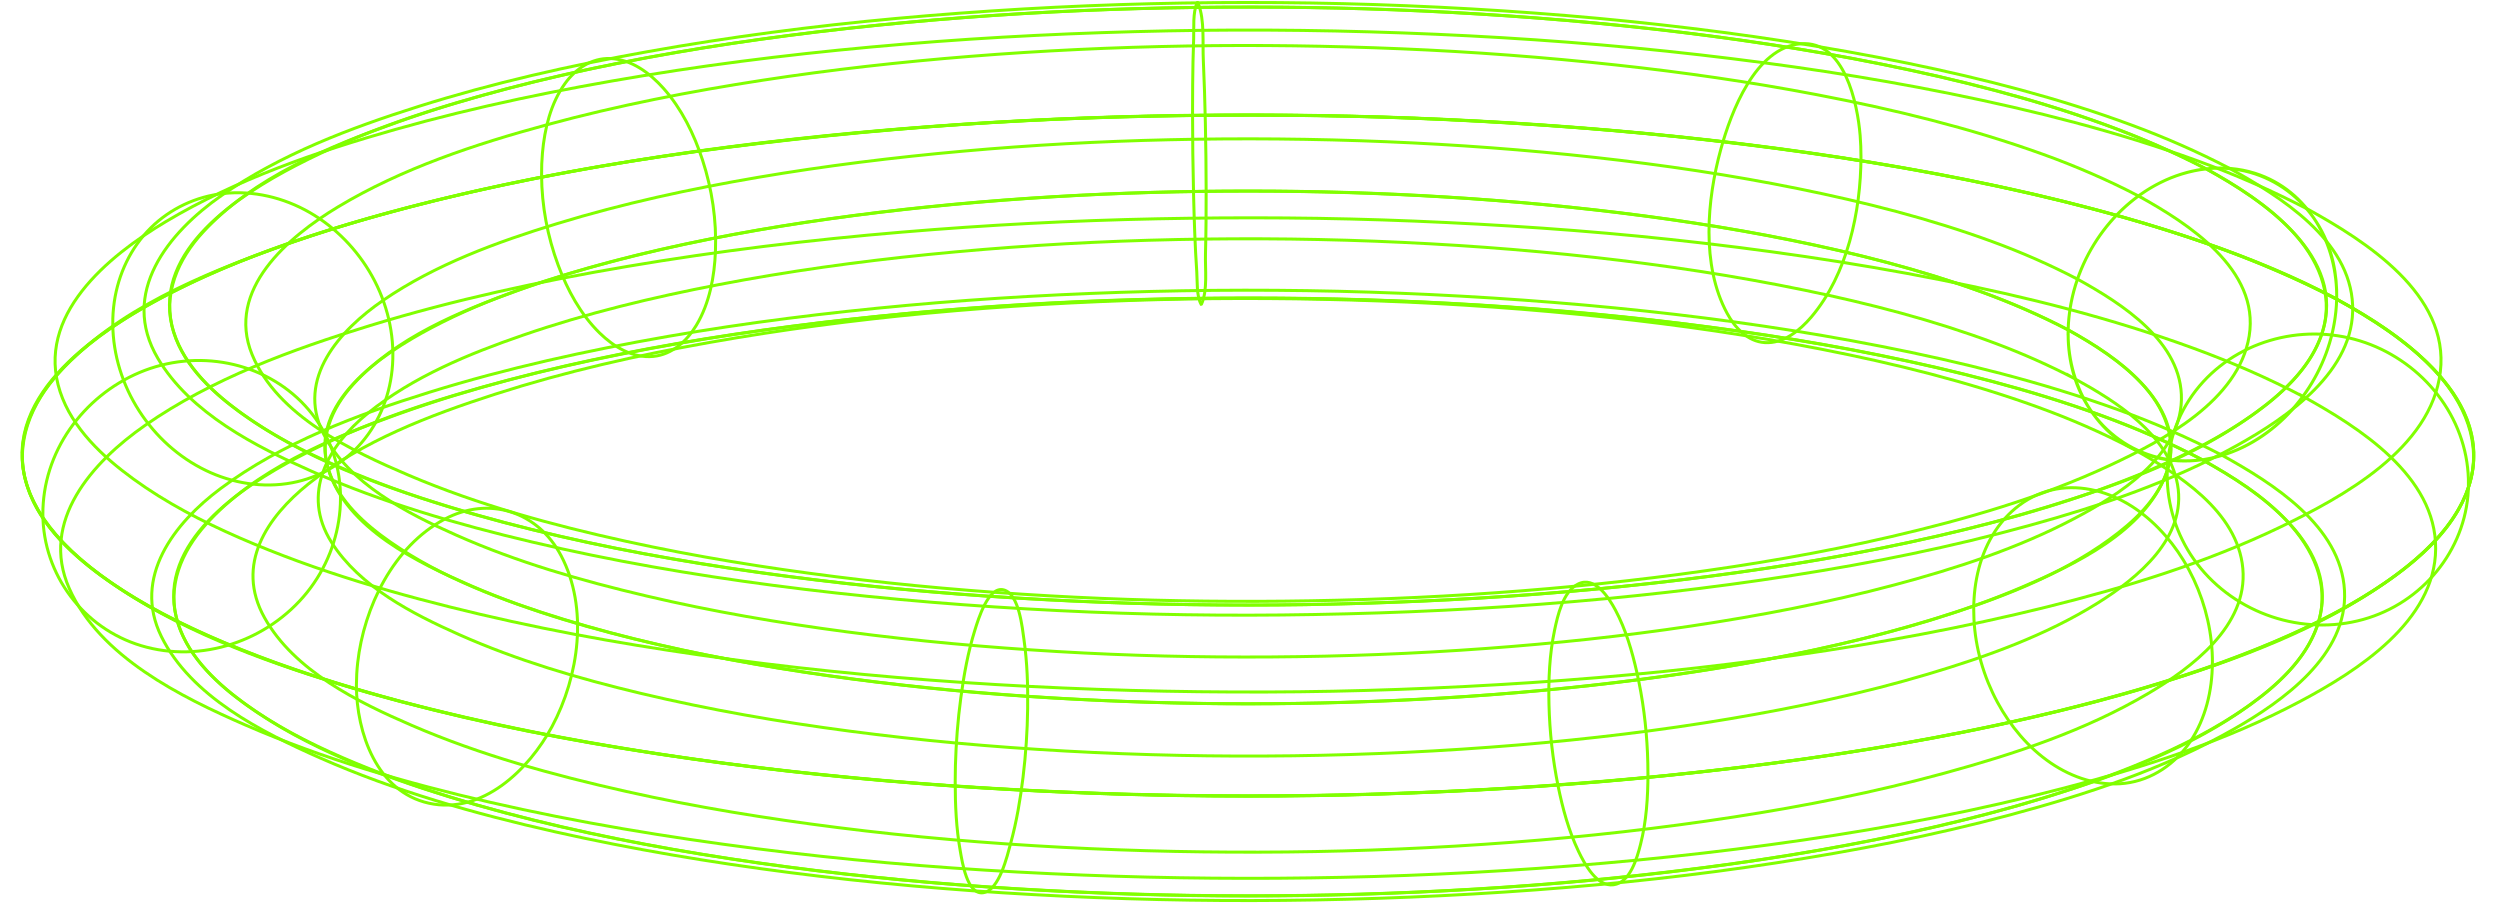 <?xml version="1.0" encoding="UTF-8"?>
<!DOCTYPE svg PUBLIC '-//W3C//DTD SVG 1.0//EN'
          'http://www.w3.org/TR/2001/REC-SVG-20010904/DTD/svg10.dtd'>
<svg height="299.6" preserveAspectRatio="xMidYMid meet" version="1.0" viewBox="85.8 351.4 829.9 299.6" width="829.9" xmlns="http://www.w3.org/2000/svg" xmlns:xlink="http://www.w3.org/1999/xlink" zoomAndPan="magnify"
><path d="m818.02,503.84c19.06-3.33,34.32-18.6,40.46-36.56,1.83-5.33,2.85-10.93,3-16.57,21.76,12.04,53.55,33.3,43.66,62.69-4.54,13.48-16.34,23.76-27.72,31.57-11.53,7.91-24.13,14.18-36.98,19.64-26.27,11.15-53.98,19-81.77,25.31-28.3,6.43-56.96,11.35-85.75,15.04-28.86,3.7-57.83,6.43-86.88,8.14-28.87,1.7-57.79,2.58-86.71,2.55-29.61-.03-59.23-.93-88.78-2.78-28.72-1.8-57.4-4.49-85.93-8.28-28.51-3.8-56.92-8.63-84.95-15.14-28.43-6.6-56.7-14.73-83.48-26.45-12.74-5.57-25.27-12.05-36.52-20.29-10.83-7.94-21.69-18.24-25.33-31.61-7.96-29.27,25.08-50.45,46.88-61.78,25.57-13.28,53.37-22.09,81.17-29.33,27.53-7.17,55.57-12.56,83.71-16.73s58.87-7.53,88.47-9.79c28.52-2.18,57.14-3.34,85.74-3.72,28.61-.38,57.24.03,85.83,1.37,29.1,1.37,58.17,3.51,87.12,6.83,28.89,3.31,57.68,7.54,86.19,13.32,28.62,5.8,57.09,12.97,84.54,22.99,12.85,4.69,25.35,10.15,37.49,16.47-.53,19.65-11.89,38.84-29.28,48.2-4.78,2.57-9.96,4.32-15.33,5.11-22.11-11.55-45.81-19.64-69.88-26.03-24.63-6.54-49.67-11.48-74.85-15.33-25.46-3.9-51.08-6.72-76.76-8.7-25.05-1.94-50.16-3.11-75.28-3.46s-51.02-.06-76.51,1.08c-25.4,1.14-50.78,3.03-76.05,5.85-25.58,2.85-51.07,6.61-76.3,11.68-24.84,4.99-49.51,11.22-73.38,19.78-22.5,8.06-47.5,18.43-63.77,36.64-7.98,8.93-13.01,20.53-9.3,32.49,3.64,11.71,13.39,20.65,23.08,27.56,20.11,14.33,44.08,23.24,67.52,30.44,24.22,7.45,49.03,12.99,73.99,17.36,25.67,4.49,51.52,7.83,77.46,10.26,25.33,2.37,50.73,3.83,76.16,4.6,24.96.76,49.96.75,74.91-.02,25.42-.78,50.83-2.23,76.16-4.63,25.96-2.46,51.84-5.76,77.51-10.3,24.86-4.4,49.6-9.9,73.74-17.37,23.54-7.28,47.78-16.24,67.84-30.87,9.58-6.99,19.22-16.03,22.48-27.83,3.36-12.16-2.14-23.71-10.35-32.54s-18.15-14.97-28.39-20.65l1.15-.18Z" fill="none" stroke="#80ff00" stroke-miterlimit="10"
  /><path d="m772.33,462.15c.04,18.2,10.39,36.07,28.71,40.99,5.16,1.39,10.55,1.61,15.83.88,18.78,10.42,46.57,28.95,38.4,54.41-3.75,11.71-13.69,20.67-23.45,27.54-10.38,7.31-21.81,13.05-33.47,17.99-22.85,9.69-46.9,16.54-71.07,22.09-24.82,5.7-49.98,9.99-75.23,13.27-25.55,3.32-51.22,5.71-76.94,7.23-25.12,1.49-50.29,2.23-75.45,2.22-25.73-.01-51.45-.82-77.13-2.39-25.42-1.55-50.81-3.95-76.05-7.31-25.04-3.33-49.98-7.6-74.59-13.31-24.69-5.73-49.24-12.81-72.52-22.93-11.51-5-22.82-10.84-32.94-18.3-9.46-6.97-19-16.12-22.02-27.87-6.48-25.16,21.28-43.43,40.1-53.37,22.38-11.83,46.81-19.63,71.22-26.05,24.24-6.38,48.93-11.12,73.7-14.85,25.79-3.89,51.71-6.66,77.71-8.66,25.15-1.93,50.38-2.96,75.61-3.3,24.99-.34,49.99.04,74.96,1.19,25.63,1.18,51.25,3.1,76.75,6.02,25.37,2.91,50.67,6.63,75.7,11.74,25,5.1,49.87,11.36,73.85,20.15,11.27,4.13,22.22,8.92,32.86,14.47-20.44,2.84-38.48-10.46-43.22-30.3-1-4.19-1.4-8.5-1.31-12.81-19.21-10.03-39.8-16.97-60.71-22.52-20.93-5.55-42.22-9.7-63.62-12.98-21.89-3.35-43.93-5.77-66.01-7.48-21.68-1.67-43.42-2.68-65.16-2.98-21.75-.3-43.49-.03-65.22.93-21.95.97-43.88,2.61-65.71,5.05-21.88,2.45-43.69,5.66-65.28,9.99-21.3,4.27-42.48,9.58-62.95,16.93-19.3,6.92-40.57,15.72-54.66,31.2-7.16,7.86-11.55,18.15-8.03,28.71,3.34,10.03,11.92,17.69,20.35,23.56,17.26,12.01,37.57,19.55,57.55,25.68,20.78,6.37,42.06,11.1,63.45,14.84,22.04,3.85,44.25,6.7,66.53,8.78,21.92,2.05,43.91,3.31,65.92,3.96,21.18.62,42.4.63,63.58-.03,22.02-.68,44.02-1.93,65.95-4.01,22.19-2.11,44.32-4.93,66.27-8.8,21.41-3.78,42.72-8.51,63.51-14.94,20.08-6.21,40.79-13.84,57.93-26.28,8.02-5.82,16.1-13.24,19.23-22.93,3.45-10.68-1.21-21.07-8.5-28.89-6.93-7.44-15.6-12.89-24.42-17.78l-.02,1.25h0Z" fill="none" stroke="#80ff00" stroke-miterlimit="10"
  /><path d="m816.98,407.58c-19.45,2.83-35.22,18.27-41.54,36.45-1.89,5.43-2.94,11.13-3.1,16.88,16.45,9.13,40.7,25.49,32.53,47.72-7.07,19.23-30.51,30.29-48.04,37.76-19.75,8.42-40.55,14.33-61.44,19.13-21.29,4.89-42.86,8.56-64.52,11.38-22.12,2.88-44.35,4.93-66.62,6.25-21.46,1.27-42.95,1.9-64.44,1.89-21.83-.01-43.64-.69-65.43-1.99-22.07-1.31-44.11-3.39-66.03-6.29-21.49-2.85-42.9-6.49-64.03-11.37-21.18-4.89-42.27-10.91-62.25-19.58-17.38-7.54-41.29-18.99-47.3-38.69-6.73-22.03,17.82-38.21,34.22-46.88,19.33-10.22,40.5-16.93,61.59-22.43,20.66-5.38,41.68-9.42,62.79-12.6,22-3.32,44.12-5.7,66.3-7.4,21.8-1.67,43.65-2.58,65.51-2.87,21.28-.29,42.56.04,63.82.99,22.16,1,44.3,2.66,66.34,5.17,21.8,2.48,43.53,5.68,65.03,10.05,21.56,4.37,43.02,9.77,63.7,17.34,9.69,3.55,19.12,7.66,28.27,12.44.53-20.04,12.35-39.63,30.33-48.76,4.84-2.46,10.07-4.07,15.46-4.71-22.33-11.63-46.26-19.71-70.55-26.14-24.65-6.52-49.71-11.41-74.91-15.26-25.65-3.92-51.46-6.72-77.32-8.72-25-1.93-50.08-3.08-75.15-3.43s-51.22-.05-76.81,1.08c-25.5,1.13-50.98,3.04-76.35,5.85-25.64,2.84-51.19,6.6-76.48,11.66-24.73,4.94-49.3,11.11-73.08,19.55-22.68,8.06-47.54,18.33-64.22,36.33-8.3,8.96-13.66,20.86-9.85,33.07,3.66,11.73,13.45,20.66,23.17,27.57,20.37,14.49,44.73,23.45,68.49,30.67,24.33,7.39,49.22,12.95,74.27,17.27,25.55,4.41,51.26,7.73,77.07,10.14,25.32,2.36,50.71,3.81,76.12,4.59,25.3.79,50.64.76,75.94-.02,25.39-.78,50.77-2.23,76.06-4.62,25.9-2.45,51.72-5.74,77.35-10.23,25.06-4.38,49.98-9.93,74.31-17.4,23.77-7.3,48.29-16.32,68.52-31.1,9.42-6.88,18.88-15.77,22.23-27.31,3.56-12.27-1.95-23.99-10.29-32.91-8.09-8.64-18.22-14.98-28.5-20.66l-1.15.15h0Z" fill="none" stroke="#80ff00" stroke-miterlimit="10"
  /><path d="m861.48,450.71c.38-18.04-9.21-36.14-27.15-41.8-5.23-1.65-10.76-2.07-16.2-1.47,18.85,10.42,46.84,29.01,38.51,54.56-3.8,11.67-13.74,20.58-23.49,27.42-10.35,7.26-21.73,12.96-33.34,17.89-23.07,9.8-47.37,16.68-71.78,22.25-24.87,5.68-50.07,9.97-75.37,13.24-25.39,3.28-50.9,5.68-76.46,7.19-25.48,1.5-51,2.28-76.53,2.27-26.01-.01-52.02-.81-77.99-2.42-25.34-1.57-50.64-3.94-75.8-7.28-25.03-3.32-49.96-7.56-74.57-13.24-24.89-5.74-49.64-12.84-73.12-23.01-11.55-5-22.9-10.84-33.07-18.3-9.61-7.05-19.46-16.46-22.27-28.49-5.9-25.22,22.2-43.3,41.08-53.12,22.52-11.72,47-19.51,71.5-25.89,24.23-6.31,48.89-11.03,73.65-14.73,25.9-3.87,51.94-6.67,78.06-8.64,25.14-1.9,50.34-2.94,75.55-3.28,25.09-.34,50.19.04,75.26,1.19,25.62,1.18,51.22,3.09,76.71,5.98,25.5,2.9,50.93,6.64,76.09,11.73,25.18,5.1,50.24,11.38,74.4,20.21,11.31,4.13,22.31,8.92,32.99,14.48,20.29-2.21,37.74,11.36,42.17,31.01.91,4.02,1.27,8.14,1.18,12.26-25.53-13.3-52.88-22.51-80.66-29.87-27.79-7.36-56.06-12.85-84.47-17.21-29.05-4.45-58.28-7.65-87.58-9.91-28.54-2.2-57.16-3.54-85.78-3.94-29.14-.4-58.27-.06-87.39,1.23-28.94,1.29-57.85,3.44-86.64,6.65-29.18,3.25-58.26,7.52-87.05,13.29-28.2,5.65-56.2,12.71-83.32,22.36-25.82,9.18-54.16,20.97-73.03,41.6-9.37,10.25-15.23,23.72-10.85,37.58,4.25,13.45,15.68,23.72,26.87,31.59,22.9,16.09,50.05,26.18,76.64,34.31,27.65,8.45,55.95,14.81,84.43,19.75,29.11,5.05,58.4,8.85,87.81,11.61,28.81,2.7,57.69,4.35,86.61,5.26,28.77.9,57.6.88,86.37,0,28.84-.89,57.68-2.53,86.41-5.25,29.46-2.79,58.8-6.55,87.95-11.63,28.49-4.97,56.81-11.3,84.47-19.78,26.65-8.17,53.94-18.3,76.81-34.56,11.01-7.83,22.13-17.95,26.34-31.2,4.47-14.07-1.67-27.7-11.22-38.01-9.26-10-20.89-17.3-32.73-23.85h0Z" fill="none" stroke="#80ff00" stroke-miterlimit="10"
  /><path d="m861.48,450.71h0l4.49,2.48h0l4.27,2.51h0l4.05,2.54h0l3.82,2.57h0l3.59,2.6h0l3.36,2.62h0l3.13,2.64h0l2.89,2.66h0l2.66,2.68h0l2.42,2.7h0l2.18,2.72h0l1.94,2.73h0l1.69,2.74h0l1.45,2.75h0l1.21,2.76h0l.96,2.77h0l.72,2.78h0l.47,2.78h0l.22,2.78h0l-.02,2.78h0l-.27,2.78h0l-.52,2.78h0l-.77,2.78h0l-1.01,2.77h0l-1.26,2.76h0l-1.5,2.76h0l-1.75,2.74h0l-1.99,2.73h0l-2.23,2.72h0l-2.47,2.7h0l-2.71,2.68h0l-2.95,2.66h0l-3.19,2.64h0l-3.42,2.62h0l-3.65,2.6h0l-3.88,2.57h0l-4.11,2.54h0l-4.34,2.52h0l-4.56,2.49h0l-4.78,2.45h0l-5,2.42h0l-5.21,2.39h0l-5.42,2.35h0l-5.63,2.31h0l-5.83,2.27h0l-6.03,2.23h0l-6.23,2.19h0l-6.43,2.15h0l-6.61,2.1h0l-6.8,2.06h0l-6.98,2.01h0l-7.16,1.96h0c-2.44.64-4.89,1.27-7.33,1.91h0l-7.5,1.86h0c-2.55.6-5.11,1.21-7.66,1.81h0l-7.82,1.76h0l-7.98,1.7h0l-8.13,1.65h0c-2.76.53-5.51,1.06-8.27,1.59h0c-2.8.51-5.61,1.02-8.41,1.53h0c-2.85.49-5.7.98-8.55,1.47h0c-2.89.47-5.78.94-8.68,1.42h0c-2.93.45-5.87.9-8.8,1.36h0c-2.97.43-5.95.86-8.92,1.29h0c-3.01.41-6.02.82-9.03,1.23h0c-3.05.39-6.09.78-9.14,1.17h0c-3.08.37-6.16.74-9.24,1.11h0l-9.34,1.04h0c-3.14.33-6.28.65-9.43.98h0l-9.51.91h0l-9.59.85h0c-3.22.26-6.44.52-9.66.78h0c-3.24.24-6.49.48-9.73.72h0c-3.26.22-6.53.43-9.79.65h0c-3.28.19-6.56.39-9.85.58h0c-3.3.17-6.6.34-9.9.51h0c-3.31.15-6.63.3-9.94.45h0c-3.33.13-6.65.25-9.98.38h0c-3.34.1-6.67.21-10.01.31h0l-10.03.24h0c-3.35.06-6.7.11-10.05.17h0c-3.35.03-6.71.07-10.06.1h0c-3.36.01-6.71.02-10.07.03h0c-3.36-.01-6.71-.02-10.07-.04h0c-3.35-.04-6.71-.07-10.06-.11h0c-3.35-.06-6.7-.12-10.05-.18h0c-3.34-.08-6.69-.16-10.03-.24h0l-10.01-.31h0c-3.32-.13-6.65-.25-9.97-.38h0l-9.94-.45h0l-9.89-.52h0c-3.28-.2-6.56-.39-9.84-.59h0c-3.26-.22-6.53-.44-9.79-.65h0c-3.24-.24-6.49-.48-9.73-.72h0c-3.22-.26-6.44-.52-9.66-.79h0c-3.2-.28-6.39-.57-9.59-.85h0l-9.51-.92h0l-9.42-.98h0c-3.11-.35-6.22-.7-9.33-1.05h0l-9.24-1.11h0c-3.04-.39-6.09-.78-9.13-1.18h0l-9.03-1.24h0c-2.97-.43-5.94-.87-8.91-1.3h0c-2.93-.45-5.86-.91-8.79-1.36h0c-2.89-.47-5.78-.95-8.67-1.42h0l-8.54-1.48h0l-8.41-1.54h0l-8.27-1.59h0c-2.71-.55-5.41-1.1-8.12-1.65h0c-2.66-.57-5.31-1.14-7.97-1.71h0c-2.61-.59-5.21-1.17-7.82-1.76h0c-2.55-.6-5.11-1.21-7.66-1.81h0c-2.5-.62-5-1.24-7.49-1.86h0c-2.44-.64-4.88-1.28-7.33-1.91h0l-7.15-1.96h0l-6.97-2.01h0l-6.79-2.06h0l-6.61-2.11h0l-6.42-2.15h0l-6.22-2.19h0l-6.03-2.24h0l-5.83-2.28h0l-5.62-2.31h0l-5.41-2.35h0l-5.2-2.39h0l-4.99-2.42h0l-4.77-2.46h0l-4.55-2.49h0l-4.33-2.52h0l-4.1-2.55h0l-3.87-2.57h0l-3.64-2.6h0l-3.41-2.62h0l-3.18-2.65h0l-2.94-2.67h0l-2.7-2.69h0l-2.46-2.7h0l-2.22-2.72h0l-1.98-2.73h0l-1.74-2.75h0l-1.49-2.76h0l-1.25-2.76h0l-1-2.77h0l-.76-2.78h0l-.51-2.78h0l-.26-2.78h0v-2.78h-.01l.23-2.78h0l.48-2.78h0l.73-2.78h0l.97-2.77h0l1.22-2.76h0l1.46-2.75h0l1.7-2.74h0l1.95-2.73h0l2.19-2.71h0l2.43-2.7h0l2.67-2.68h0l2.9-2.66h0l3.14-2.64h0l3.37-2.62h0l3.6-2.59h0l3.83-2.57h0l4.05-2.54h0l4.28-2.51h0l4.5-2.48h0l4.72-2.45h0l4.93-2.42h0l5.14-2.38h0l5.35-2.35h0l5.56-2.31h0l5.76-2.27h0l5.96-2.23h0l6.15-2.19h0l6.35-2.15h0l6.53-2.1h0l6.72-2.06h0l6.9-2.01h0l7.07-1.96h0c2.41-.64,4.83-1.28,7.24-1.91h0c2.47-.62,4.94-1.24,7.41-1.86h0c2.52-.6,5.05-1.21,7.57-1.81h0c2.58-.59,5.15-1.17,7.73-1.76h0c2.63-.57,5.25-1.14,7.88-1.71h0c2.68-.55,5.35-1.1,8.03-1.65h0c2.72-.53,5.45-1.06,8.17-1.6h0c2.77-.51,5.54-1.03,8.31-1.54h0c2.81-.49,5.63-.99,8.44-1.48h0c2.86-.47,5.71-.95,8.57-1.42h0c2.9-.46,5.8-.91,8.69-1.37h0c2.94-.44,5.87-.87,8.81-1.31h0l8.92-1.25h0l9.03-1.18h0c3.04-.37,6.09-.75,9.13-1.12h0c3.08-.35,6.15-.71,9.23-1.06h0l9.32-1h0l9.4-.93h0l9.48-.87h0c3.19-.27,6.37-.54,9.56-.8h0c3.21-.25,6.42-.49,9.63-.74h0l9.69-.67h0c3.25-.2,6.5-.4,9.74-.61h0l9.79-.54h0c3.28-.16,6.56-.31,9.84-.47h0c3.29-.13,6.59-.27,9.88-.4h0c3.3-.11,6.61-.22,9.91-.34h0c3.31-.09,6.62-.18,9.94-.27h0c3.32-.07,6.64-.13,9.96-.2h0c3.32-.04,6.65-.09,9.97-.13h0l9.98-.07h9.98c3.33.03,6.65.05,9.98.07h0c3.32.05,6.65.09,9.97.14h0c3.32.07,6.64.14,9.96.21h0c3.31.09,6.62.18,9.94.27h0l9.91.34h0l9.88.41h0l9.84.48h0c3.26.18,6.53.36,9.79.54h0l9.74.61h0c3.23.23,6.46.45,9.69.68h0c3.21.25,6.42.49,9.62.74h0c3.18.27,6.37.54,9.55.81h0c3.16.29,6.32.58,9.48.87h0c3.13.31,6.27.62,9.4.94h0c3.11.33,6.21.67,9.32,1h0c3.08.35,6.15.71,9.23,1.06h0c3.04.38,6.09.75,9.13,1.13h0c3.01.4,6.02.79,9.03,1.19h0c2.97.42,5.95.83,8.92,1.25h0l8.81,1.31h0c2.9.46,5.79.91,8.69,1.37h0c2.86.48,5.71.95,8.57,1.43h0c2.81.5,5.63.99,8.44,1.49h0c2.77.51,5.54,1.03,8.31,1.54h0c2.72.53,5.44,1.07,8.17,1.6h0c2.67.55,5.35,1.1,8.02,1.66h0c2.63.57,5.25,1.14,7.88,1.71h0c2.57.59,5.15,1.18,7.72,1.76h0c2.52.61,5.04,1.21,7.56,1.82h0c2.47.62,4.93,1.24,7.4,1.87h0c2.41.64,4.82,1.28,7.24,1.92h0l7.06,1.97h0l6.89,2.01h0l6.71,2.06h0l6.53,2.1h0l6.34,2.15h0l6.15,2.19h0l5.95,2.23h0l5.75,2.27h0l5.55,2.31h0l5.34,2.35h0l5.14,2.39h0l4.92,2.42h0l4.71,2.45h0Z" fill="none" stroke="#80ff00" stroke-miterlimit="10"
  /><path d="m850.28,482.98c18.58,10.3,44.21,26.37,44.06,50.59-.15,24.14-26.08,40.6-44.87,50.6-24.55,13.07-51.48,21.79-78.31,28.79-28.66,7.48-57.78,13.09-87.09,17.35-29.14,4.24-58.44,7.31-87.81,9.36s-57.61,3.08-86.44,3.27c-28.72.19-57.45-.51-86.13-2.06-28.97-1.56-57.92-4.06-86.7-7.75-29.73-3.82-59.34-8.7-88.56-15.42-27.61-6.35-55.05-14.28-81.06-25.59-21.43-9.32-48.51-22.73-58.56-45.34-9.96-22.41,7.72-42.04,25.11-54.15,22.36-15.58,48.83-25.22,74.71-33.15,27.96-8.57,56.67-14.76,85.49-19.65,30.17-5.12,60.57-8.81,91.05-11.37,28.23-2.37,56.53-3.86,84.85-4.43,28.47-.58,56.96-.41,85.41.77,28.25,1.17,56.49,3.04,84.61,6.06,30.12,3.24,60.11,7.53,89.84,13.41,28.51,5.64,56.9,12.78,84.21,22.79,12.41,4.55,24.48,9.82,36.2,15.94h0Z" fill="none" stroke="#80ff00" stroke-miterlimit="10"
  /><path d="m823.48,502.55c16.73,9.28,39.48,23.45,40.6,44.95,1.12,21.39-20.42,36.64-36.81,45.99-23.05,13.15-48.77,21.59-74.29,28.45-25.59,6.88-51.64,11.9-77.82,15.94-26.31,4.06-52.82,6.94-79.36,8.91-27.95,2.08-55.94,3.22-83.96,3.5-27.72.28-55.45-.38-83.12-1.92-26.96-1.49-53.88-3.85-80.66-7.3-26.24-3.38-52.33-7.75-78.14-13.57-26.56-5.98-53.07-13.53-78.01-24.56-19.29-8.53-42.77-20.37-52.55-40.25-9.67-19.65,4.29-37.64,19.64-49.09,20.38-15.21,45.25-24.49,69.33-31.98,25.89-8.05,52.41-13.86,79.1-18.53,26.29-4.6,52.81-7.87,79.38-10.31s54.06-3.94,81.14-4.63c27.58-.7,55.2-.51,82.77.6,27.2,1.09,54.35,3.01,81.41,5.92,26.21,2.82,52.33,6.63,78.2,11.71,26.66,5.24,53.17,11.83,78.74,21.09,11.81,4.28,23.29,9.27,34.42,15.09h0Z" fill="none" stroke="#80ff00" stroke-miterlimit="10"
  /><path d="m793.6,500.25c15.05,8.36,35,20.79,36.73,39.87,1.72,19.04-17.02,33-31.48,41.52-20.89,12.32-44.38,20.07-67.66,26.44-22.93,6.28-46.33,10.91-69.82,14.53-24.46,3.77-49.08,6.55-73.76,8.41-24.85,1.88-49.76,2.95-74.68,3.2-24.78.25-49.56-.24-74.31-1.54-25.01-1.31-49.99-3.43-74.83-6.58-23.52-2.98-46.97-6.77-70.11-11.97-24.2-5.43-48.34-12.06-71.15-21.92-17.81-7.69-39.05-18.07-48.92-35.76s.91-33.45,14.54-44.38c17.9-14.34,40.46-22.86,62.05-29.83,23.22-7.49,47.12-12.89,71.13-17.16,23.97-4.26,48.13-7.43,72.36-9.71,25.4-2.38,50.87-3.83,76.36-4.5,24.39-.65,48.81-.46,73.19.42,25.49.91,50.95,2.72,76.31,5.45,23.78,2.56,47.49,5.99,70.96,10.6,24.28,4.77,48.43,10.74,71.72,19.18,10.75,3.9,21.2,8.43,31.33,13.73h0Z" fill="none" stroke="#80ff00" stroke-miterlimit="10"
  /><path d="m774.62,477.15c13.64,7.57,31.02,18.35,34.03,35.09,3.18,17.63-13.24,31.05-26.45,39.31-17.31,10.82-36.98,17.84-56.45,23.64-21.47,6.39-43.46,11.05-65.54,14.78-23.41,3.95-47.02,6.77-70.67,8.75-24.81,2.07-49.69,3.24-74.58,3.57-25.17.33-50.35-.18-75.48-1.58s-47.84-3.48-71.61-6.6c-23.32-3.06-46.54-7.1-69.43-12.56-20.53-4.9-41-10.92-60.3-19.52-15.42-6.87-32.95-15.86-42.28-30.59-10.26-16.19-1.19-32.16,12.09-42.9,14.92-12.06,33.45-19.67,51.43-25.87,21.18-7.31,43.04-12.56,65.02-16.79,22.94-4.42,46.12-7.63,69.36-9.98,24.39-2.46,48.86-4.03,73.36-4.75,25.06-.73,50.15-.65,75.21.32,24.29.94,48.55,2.67,72.71,5.36,23.39,2.61,46.69,6.12,69.73,10.88,21.48,4.44,42.84,9.96,63.4,17.66,9.06,3.4,17.87,7.3,26.45,11.78h0Z" fill="none" stroke="#80ff00" stroke-miterlimit="10"
  /><path d="m775.43,444.05c14.67,8.13,34.99,20.9,34.51,40.12-.47,18.82-20.86,31.62-35.58,39.38-18.77,9.9-39.21,16.55-59.66,22.01-22.18,5.92-44.79,10.25-67.49,13.65-22.62,3.39-45.37,5.79-68.17,7.46-23.73,1.74-47.52,2.65-71.31,2.81-23.62.16-47.25-.39-70.83-1.79-23.45-1.39-46.84-3.49-70.13-6.56-22.27-2.94-44.46-6.73-66.33-11.88s-42.9-11.21-63.11-20.18c-16.23-7.21-35.9-17.15-44.22-33.81-9.12-18.26,5.59-34.36,19.87-44.16,17.37-11.91,37.77-19.34,57.78-25.47,21.76-6.67,44.07-11.49,66.49-15.33,22.61-3.87,45.4-6.67,68.24-8.72,22.75-2.04,45.57-3.27,68.4-3.79,24.09-.56,48.19-.34,72.26.66,23.1.96,46.18,2.66,69.16,5.21,22.62,2.51,45.18,5.85,67.48,10.38,21.82,4.44,43.52,9.91,64.44,17.59,9.67,3.55,19.07,7.66,28.2,12.43h0Z" fill="none" stroke="#80ff00" stroke-miterlimit="10"
  /><path d="m795.67,416.45c16.44,9.1,40.33,24.36,36.77,46.48-3.45,21.45-28.59,34.69-46.23,42.94-23.09,10.8-47.86,17.9-72.62,23.67-23.09,5.38-46.5,9.36-69.99,12.48-23.21,3.08-46.54,5.26-69.91,6.73-23.46,1.48-46.95,2.19-70.45,2.27-23.06.07-46.13-.53-69.15-1.83-23.69-1.34-47.35-3.38-70.89-6.35-23.31-2.94-46.54-6.69-69.5-11.73-24.53-5.39-49.01-12.08-72.16-21.92-18.95-8.06-43.71-19.72-52.05-40.08-8.84-21.6,12.12-39.17,28.54-49.04,21.29-12.8,45.49-20.78,69.35-27.26,23.57-6.4,47.59-11.08,71.73-14.8,22.72-3.5,45.59-6.04,68.51-7.88,24-1.93,48.07-3.05,72.14-3.46s47.33-.06,70.98.92c23.9.99,47.76,2.8,71.53,5.38,22.33,2.42,44.59,5.63,66.65,9.86,25.44,4.87,50.75,11.01,75.13,19.81,10.85,3.92,21.4,8.48,31.63,13.81h0Z" fill="none" stroke="#80ff00" stroke-miterlimit="10"
  /><path d="m825.85,407.27c16.88,9.33,40.09,23.71,40.93,45.49.84,21.81-21.58,37.14-38.35,46.49-21.49,11.98-45.2,20.02-68.85,26.55-25.93,7.16-52.35,12.51-78.92,16.64-27.59,4.3-55.37,7.42-83.21,9.52-28.71,2.17-57.47,3.3-86.25,3.59s-56.42-.4-84.56-2.02c-28.15-1.62-56.25-4.14-84.21-7.82-26.88-3.54-53.64-8.16-80.03-14.39-24.91-5.88-49.7-13.11-73.15-23.48-18.61-8.23-40.25-19.27-51.01-37.42-12.9-21.77,3.45-41.83,21.08-54.11,19.62-13.66,42.62-22.37,65.28-29.53,24.9-7.87,50.48-13.63,76.17-18.23,27.29-4.89,54.84-8.49,82.45-11.02,28.17-2.57,56.4-4.2,84.68-4.9s56.68-.49,84.98.68c28.2,1.17,56.37,3.17,84.43,6.33,27.45,3.09,54.79,7.19,81.84,12.76,25.14,5.18,50.17,11.59,74.26,20.52,11.12,4.12,21.93,8.85,32.45,14.33h0Z" fill="none" stroke="#80ff00" stroke-miterlimit="10"
  /><path d="m851.83,420.81c19.31,10.68,47.14,28.29,44.06,54.06-3.05,25.52-32.38,41.51-53.07,51.47-24.63,11.85-51.12,20-77.6,26.56-27.45,6.8-55.26,11.92-83.25,15.98-29.13,4.22-58.48,7.18-87.85,9.12-29.27,1.94-58.59,3.03-87.92,3.12-29.93.1-59.85-.7-89.73-2.47-29.32-1.74-58.61-4.44-87.73-8.34-28.02-3.75-55.97-8.49-83.5-14.97-27.22-6.41-54.25-14.2-79.91-25.4-12.31-5.37-24.4-11.64-35.28-19.55-10.08-7.33-20.28-16.77-24.29-28.94-8.31-25.23,15.92-45.03,35.08-56.47,23.51-14.03,49.92-23.15,76.15-30.59,27.13-7.69,54.8-13.34,82.61-17.9,28.54-4.68,57.3-8.01,86.12-10.42,29.19-2.45,58.46-3.83,87.75-4.42,29.68-.6,59.4-.17,89.06,1.13,29.24,1.28,58.48,3.48,87.56,6.83,27.8,3.2,55.51,7.28,82.94,12.84,27.85,5.64,55.56,12.6,82.28,22.35,12.51,4.57,24.68,9.87,36.5,16.02h0Z" fill="none" stroke="#80ff00" stroke-miterlimit="10"
  /><path d="m703.57,403.52c-.05,18.05-4.5,38.97-16.47,53.09-3.79,4.47-9.25,8.93-15.48,8.52-5.73-.39-9.9-4.96-12.48-9.71-8.66-15.96-6.71-37.78-2.06-54.61,3.33-12.08,11.36-33.64,26.52-34.88,14.54-1.19,18.83,19.91,19.69,30.41.2,2.39.28,4.79.28,7.19h0Z" fill="none" stroke="#80ff00" stroke-miterlimit="10"
  /><path d="m481.68,388.47c0,9.23.11,18.46.34,27.69.21,8.49.48,17,1.06,25.48.22,3.18-.13,7.86,1.42,10.75.02,0,.04.01.05.02.02,0,.04,0,.05-.01.02-.01.04-.03.05-.04,2.09-4.64,1.18-11.7,1.32-16.68.19-7.07.23-14.14.22-21.21-.01-7.42-.1-14.83-.26-22.25-.15-6.97-.36-13.93-.68-20.89-.27-5.72.46-13.23-1.64-18.61-.07-.18-.16-.32-.25-.48-.02,0-.04-.01-.05-.02-.02,0-.04,0-.05.01-.02.01-.04.03-.05.04-1.51,3.38-1.03,8.35-1.16,11.95-.2,5.08-.28,10.16-.33,15.24-.03,3-.04,6.01-.04,9.01h0Z" fill="none" stroke="#80ff00" stroke-miterlimit="10"
  /><path d="m265.58,409.55c.06,10.16,1.97,20.37,5.52,29.89,3.06,8.22,7.43,16.31,13.75,22.5,4.69,4.59,11.03,8.46,17.85,7.77,6.28-.64,11.14-5.13,14.27-10.35,4.39-7.33,6-16.16,6.33-24.6.4-10.22-1.13-20.55-4.3-30.26-2.8-8.57-6.92-17.01-12.96-23.78-4.51-5.05-10.64-9.65-17.67-9.89-6.22-.21-11.47,3.4-15,8.28-4.79,6.62-6.78,15.05-7.5,23.07-.22,2.45-.31,4.91-.29,7.37h0Z" fill="none" stroke="#80ff00" stroke-miterlimit="10"
  /><path d="m123.24,459.03c.08,10.21,3.26,20.25,8.78,28.81,5.4,8.38,13.06,15.35,22.05,19.7,8.84,4.29,19.02,5.96,28.72,4.12,8.92-1.69,17.11-6.4,23.03-13.29,6.21-7.22,9.66-16.44,10.29-25.9.69-10.21-1.83-20.5-6.8-29.42-4.87-8.73-12.09-16.17-20.77-21.15-8.59-4.92-18.66-7.34-28.54-6.27-9.06.97-17.63,4.98-24.12,11.38-6.68,6.59-10.82,15.39-12.15,24.64-.35,2.44-.52,4.92-.49,7.38h0Z" fill="none" stroke="#80ff00" stroke-miterlimit="10"
  /><path d="m100.03,522.14c.09,20.04,13.43,37.8,32.6,43.59,19.96,6.03,42.15-1.58,55.1-17.68,12.71-15.81,15.16-38.7,3.96-56.01-11.14-17.23-32.75-24.42-52.33-19.42-19.75,5.04-35.71,21.84-38.79,42.13-.37,2.45-.55,4.92-.54,7.39h0Z" fill="none" stroke="#80ff00" stroke-miterlimit="10"
  /><path d="m204.11,578.91c.04,15.76,6.76,35.32,24.09,39.13,17.71,3.89,33.2-11.18,40.85-25.46,8.96-16.72,12.13-39.33,3.03-56.68-7.74-14.74-23.94-20.02-38.73-12.13-16.97,9.05-26.76,29.19-28.82,47.66-.28,2.49-.41,4.99-.42,7.49h0Z" fill="none" stroke="#80ff00" stroke-miterlimit="10"
  /><path d="m402.89,611.11c0,7.62.35,15.32,1.69,22.83.62,3.46,2.24,14.6,7.6,13.81s7.98-12.26,9.12-16.41c1.97-7.18,3.21-14.57,4.11-21.95.92-7.57,1.43-15.2,1.53-22.82.1-7.56-.14-15.17-1.2-22.67-.59-4.11-1.61-15.3-6.75-16.68s-8.51,9.96-9.58,13.39c-2.27,7.27-3.64,14.83-4.65,22.37-1,7.45-1.59,14.95-1.8,22.47-.05,1.88-.08,3.77-.08,5.66h0Z" fill="none" stroke="#80ff00" stroke-miterlimit="10"
  /><path d="m632.86,608.22c-.02,7.85-.52,15.85-2.47,23.48-1.15,4.51-3.42,12.65-8.95,13.41s-9.65-6.94-11.65-11.13c-3.26-6.81-5.26-14.24-6.76-21.62-1.81-8.92-2.81-18.02-3.03-27.12-.2-8.21.16-16.56,1.85-24.62,1.04-4.94,2.78-12.74,7.72-15.3,5.63-2.92,10.3,4.49,12.51,8.64,3.42,6.42,5.49,13.57,7.09,20.63,1.99,8.78,3.13,17.77,3.53,26.77.1,2.28.15,4.57.15,6.85h0Z" fill="none" stroke="#80ff00" stroke-miterlimit="10"
  /><path d="m820.22,571.62c-.07,9.05-2.24,18.29-7.29,25.88-4.96,7.46-12.72,12.83-21.71,13.92-8.72,1.05-17.46-1.86-24.62-6.72-7.48-5.08-13.44-12.24-17.72-20.16-4.59-8.48-7.33-18-7.81-27.64-.45-9.03,1.04-18.36,5.36-26.38,4.29-7.96,11.43-14.31,20.34-16.44,8.6-2.05,17.66.09,25.19,4.47s14,11.24,18.64,18.81c5.01,8.18,8.22,17.5,9.26,27.03.26,2.4.39,4.81.37,7.22h0Z" fill="none" stroke="#80ff00" stroke-miterlimit="10"
  /><path d="m905.24,512.16c-.15,20.32-13.9,38.13-33.12,44.32-19.89,6.4-42.45-.35-55.75-16.4-13.02-15.72-15.06-38.6-3.87-55.9,11.28-17.42,33.06-25.18,53.04-20.61,19.83,4.53,36.08,20.93,39.16,41.22.37,2.44.55,4.91.53,7.38h0Z" fill="none" stroke="#80ff00" stroke-miterlimit="10"
/></svg
>
